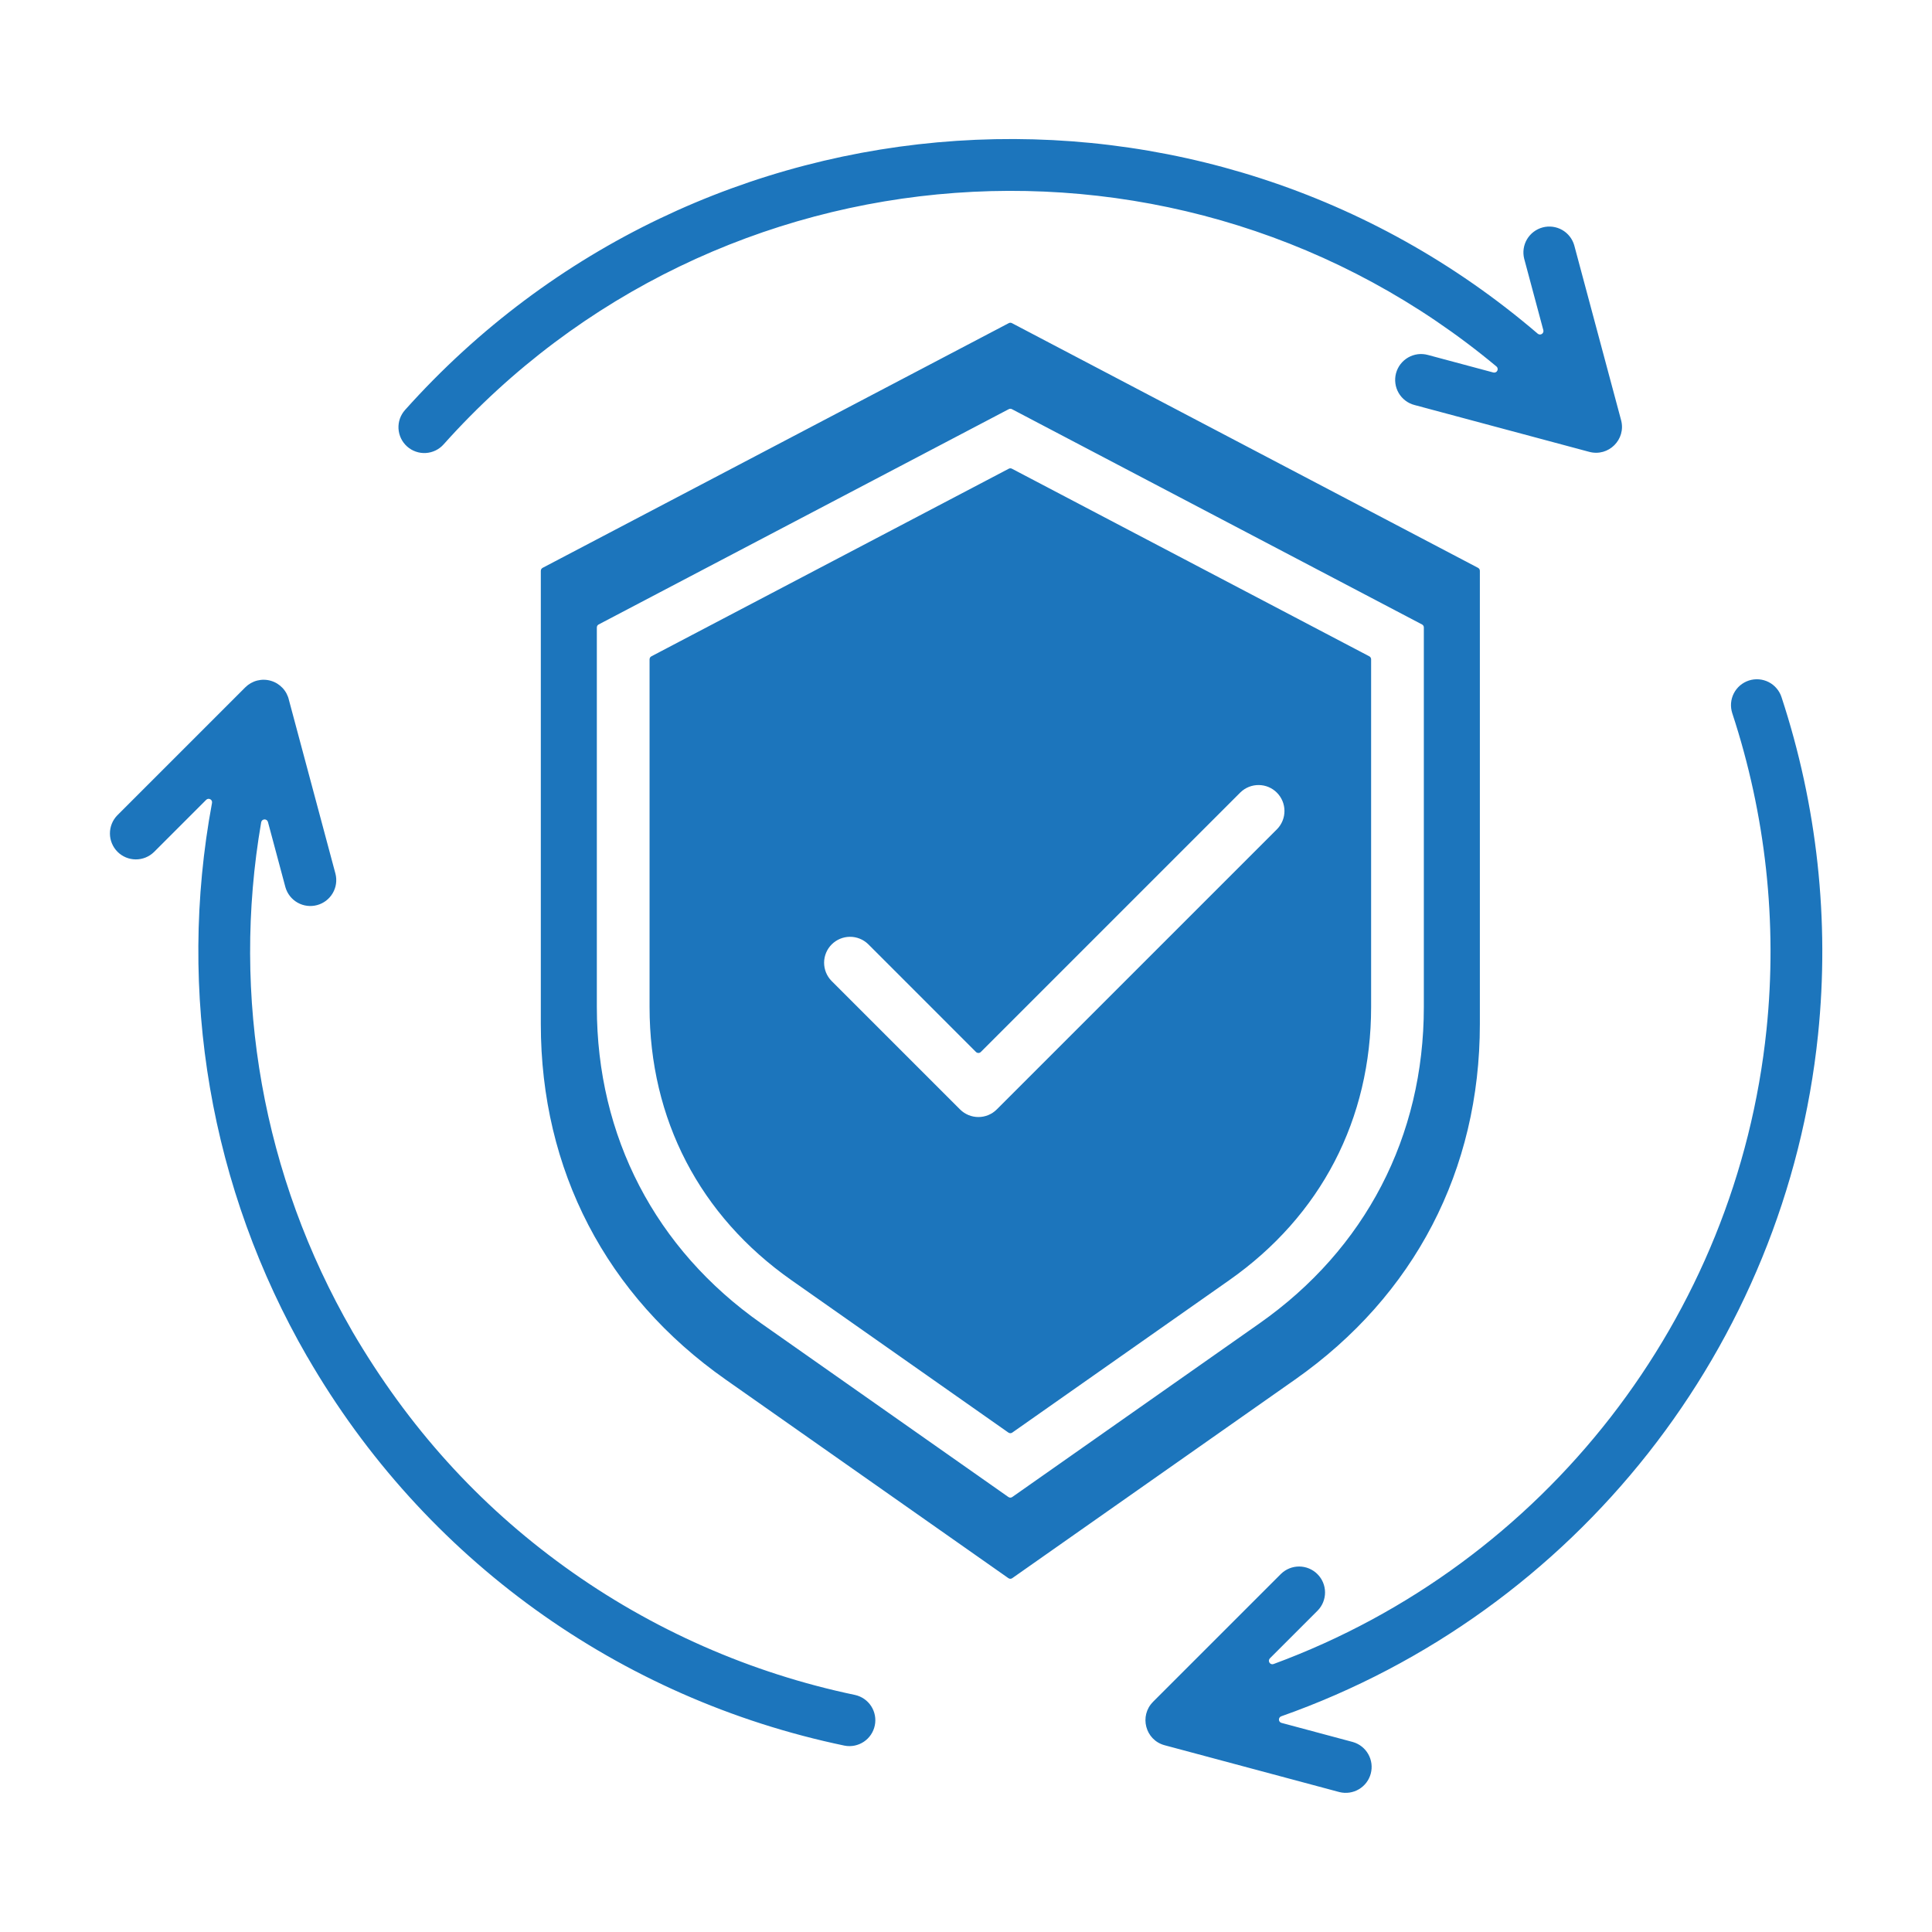 <svg width="80" height="80" viewBox="0 0 80 80" fill="none" xmlns="http://www.w3.org/2000/svg">
<path fill-rule="evenodd" clip-rule="evenodd" d="M41.77 13.381L22.471 23.512C22.448 23.524 22.428 23.542 22.415 23.564C22.401 23.587 22.394 23.612 22.394 23.639V42.401C22.394 48.447 25.096 53.647 30.044 57.122L41.754 65.347C41.778 65.365 41.807 65.374 41.836 65.374C41.866 65.374 41.894 65.365 41.918 65.347L53.629 57.122C58.576 53.647 61.278 48.447 61.278 42.401V23.639C61.278 23.612 61.271 23.587 61.258 23.564C61.244 23.542 61.224 23.524 61.201 23.512L41.903 13.381C41.882 13.37 41.859 13.364 41.836 13.364C41.813 13.364 41.79 13.37 41.77 13.381ZM35.407 70.185C35.682 70.246 35.922 70.413 36.075 70.65C36.227 70.886 36.281 71.174 36.223 71.449C36.166 71.725 36.002 71.967 35.768 72.123C35.533 72.279 35.247 72.337 34.97 72.283C25.653 70.341 17.567 64.568 12.726 56.184L12.724 56.185C8.701 49.217 7.318 41.099 8.779 33.247C8.791 33.184 8.762 33.124 8.705 33.094C8.649 33.065 8.582 33.075 8.537 33.12L6.376 35.281C6.173 35.478 5.902 35.588 5.619 35.586C5.337 35.584 5.066 35.471 4.866 35.271C4.667 35.071 4.554 34.801 4.552 34.519C4.55 34.236 4.659 33.964 4.856 33.762L10.156 28.462C10.292 28.326 10.463 28.228 10.65 28.18C10.837 28.133 11.034 28.136 11.219 28.191C11.404 28.245 11.571 28.349 11.703 28.49C11.834 28.631 11.925 28.805 11.966 28.994L11.967 28.997L13.892 36.184C13.96 36.458 13.918 36.746 13.775 36.988C13.632 37.23 13.399 37.407 13.128 37.479C12.856 37.552 12.567 37.515 12.322 37.377C12.077 37.238 11.896 37.009 11.819 36.739L11.095 34.036C11.086 34.004 11.067 33.976 11.041 33.957C11.014 33.938 10.982 33.928 10.95 33.93C10.917 33.931 10.886 33.944 10.861 33.965C10.837 33.987 10.82 34.016 10.815 34.048C9.567 41.275 10.883 48.708 14.579 55.111L14.578 55.112C16.915 59.111 19.826 62.305 23.366 64.867C26.983 67.484 31.097 69.284 35.407 70.185ZM18.367 18.403C18.273 18.508 18.16 18.593 18.033 18.654C17.906 18.715 17.769 18.75 17.629 18.758C17.488 18.766 17.348 18.746 17.215 18.699C17.083 18.653 16.96 18.581 16.856 18.487C16.751 18.393 16.666 18.28 16.605 18.153C16.544 18.026 16.509 17.889 16.501 17.749C16.493 17.608 16.513 17.468 16.559 17.335C16.606 17.203 16.678 17.081 16.772 16.976C28.984 3.323 49.833 1.965 63.674 13.817C63.697 13.837 63.726 13.849 63.757 13.851C63.788 13.854 63.818 13.846 63.844 13.829C63.87 13.813 63.89 13.789 63.901 13.761C63.912 13.732 63.914 13.701 63.906 13.671L63.113 10.712C63.045 10.439 63.087 10.15 63.23 9.908C63.373 9.666 63.606 9.49 63.878 9.417C64.149 9.345 64.439 9.382 64.683 9.52C64.928 9.659 65.109 9.888 65.186 10.158L67.126 17.398C67.339 18.194 66.607 18.93 65.799 18.708L58.573 16.771C58.436 16.736 58.307 16.673 58.195 16.588C58.082 16.502 57.987 16.395 57.916 16.273C57.845 16.151 57.798 16.016 57.78 15.875C57.761 15.735 57.77 15.593 57.806 15.456C57.843 15.319 57.906 15.191 57.992 15.079C58.079 14.967 58.186 14.873 58.309 14.802C58.432 14.732 58.567 14.686 58.708 14.668C58.848 14.65 58.99 14.661 59.127 14.698L61.835 15.424C61.867 15.432 61.901 15.43 61.931 15.416C61.961 15.403 61.986 15.38 62 15.35C62.015 15.321 62.02 15.288 62.013 15.256C62.007 15.224 61.99 15.195 61.965 15.175C49.002 4.371 29.694 5.736 18.367 18.403ZM71.73 29.535C71.686 29.4 71.669 29.259 71.679 29.118C71.69 28.977 71.728 28.84 71.792 28.714C71.856 28.588 71.944 28.476 72.051 28.384C72.159 28.292 72.283 28.223 72.417 28.179C72.551 28.135 72.693 28.119 72.834 28.13C72.975 28.141 73.112 28.18 73.237 28.244C73.363 28.308 73.475 28.397 73.566 28.505C73.658 28.612 73.727 28.737 73.77 28.871C75.238 33.337 75.77 38.103 75.281 42.845C73.95 55.734 65.263 66.758 53.054 71.068C53.025 71.078 53 71.097 52.982 71.123C52.965 71.148 52.957 71.178 52.958 71.209C52.959 71.24 52.97 71.269 52.989 71.293C53.008 71.317 53.035 71.334 53.064 71.341L56.019 72.133C56.29 72.211 56.519 72.391 56.657 72.636C56.796 72.881 56.833 73.17 56.76 73.442C56.688 73.714 56.511 73.946 56.269 74.089C56.027 74.232 55.738 74.274 55.465 74.207L48.226 72.267C47.42 72.051 47.167 71.047 47.744 70.471L47.743 70.47L53.043 65.171C53.245 64.974 53.517 64.864 53.8 64.866C54.082 64.868 54.352 64.981 54.552 65.181C54.752 65.38 54.865 65.651 54.867 65.933C54.869 66.216 54.759 66.488 54.562 66.69L52.584 68.668C52.561 68.691 52.546 68.721 52.543 68.754C52.539 68.787 52.547 68.82 52.566 68.847C52.583 68.874 52.609 68.895 52.64 68.906C52.671 68.916 52.705 68.915 52.735 68.904C63.966 64.767 71.918 54.547 73.148 42.627C73.607 38.188 73.107 33.723 71.73 29.535ZM41.77 19.409C41.79 19.398 41.813 19.392 41.836 19.392C41.859 19.392 41.882 19.398 41.903 19.409L56.699 27.176C56.722 27.188 56.742 27.206 56.755 27.229C56.769 27.251 56.776 27.277 56.775 27.303V41.7C56.775 46.346 54.699 50.342 50.898 53.012L41.918 59.319C41.894 59.336 41.866 59.346 41.836 59.346C41.807 59.346 41.778 59.336 41.754 59.319L32.775 53.012C28.973 50.342 26.897 46.346 26.897 41.7V27.303C26.897 27.248 26.925 27.202 26.974 27.176L41.77 19.409ZM34.429 40.615C34.232 40.413 34.123 40.141 34.124 39.858C34.126 39.576 34.239 39.305 34.439 39.106C34.639 38.906 34.909 38.793 35.192 38.791C35.474 38.789 35.746 38.898 35.949 39.095L40.412 43.559C40.439 43.586 40.476 43.601 40.514 43.601C40.552 43.601 40.588 43.586 40.615 43.559L51.363 32.811C51.566 32.614 51.837 32.505 52.12 32.507C52.402 32.508 52.673 32.621 52.872 32.821C53.072 33.021 53.185 33.291 53.187 33.574C53.189 33.856 53.08 34.128 52.883 34.331L41.273 45.94C41.072 46.141 40.799 46.254 40.514 46.254C40.229 46.254 39.956 46.141 39.754 45.94L34.429 40.615ZM41.903 16.943L58.882 25.857C58.905 25.868 58.925 25.887 58.938 25.909C58.952 25.931 58.959 25.957 58.958 25.983V41.7C58.958 47.057 56.536 51.719 52.153 54.798L41.918 61.987C41.894 62.004 41.866 62.014 41.836 62.014C41.807 62.014 41.778 62.004 41.754 61.987L31.52 54.798C27.137 51.719 24.714 47.057 24.714 41.7V25.983C24.714 25.929 24.742 25.882 24.79 25.857L41.77 16.943C41.79 16.932 41.813 16.926 41.836 16.926C41.859 16.926 41.882 16.932 41.903 16.943Z" fill="#1C75BC"/>
</svg>
